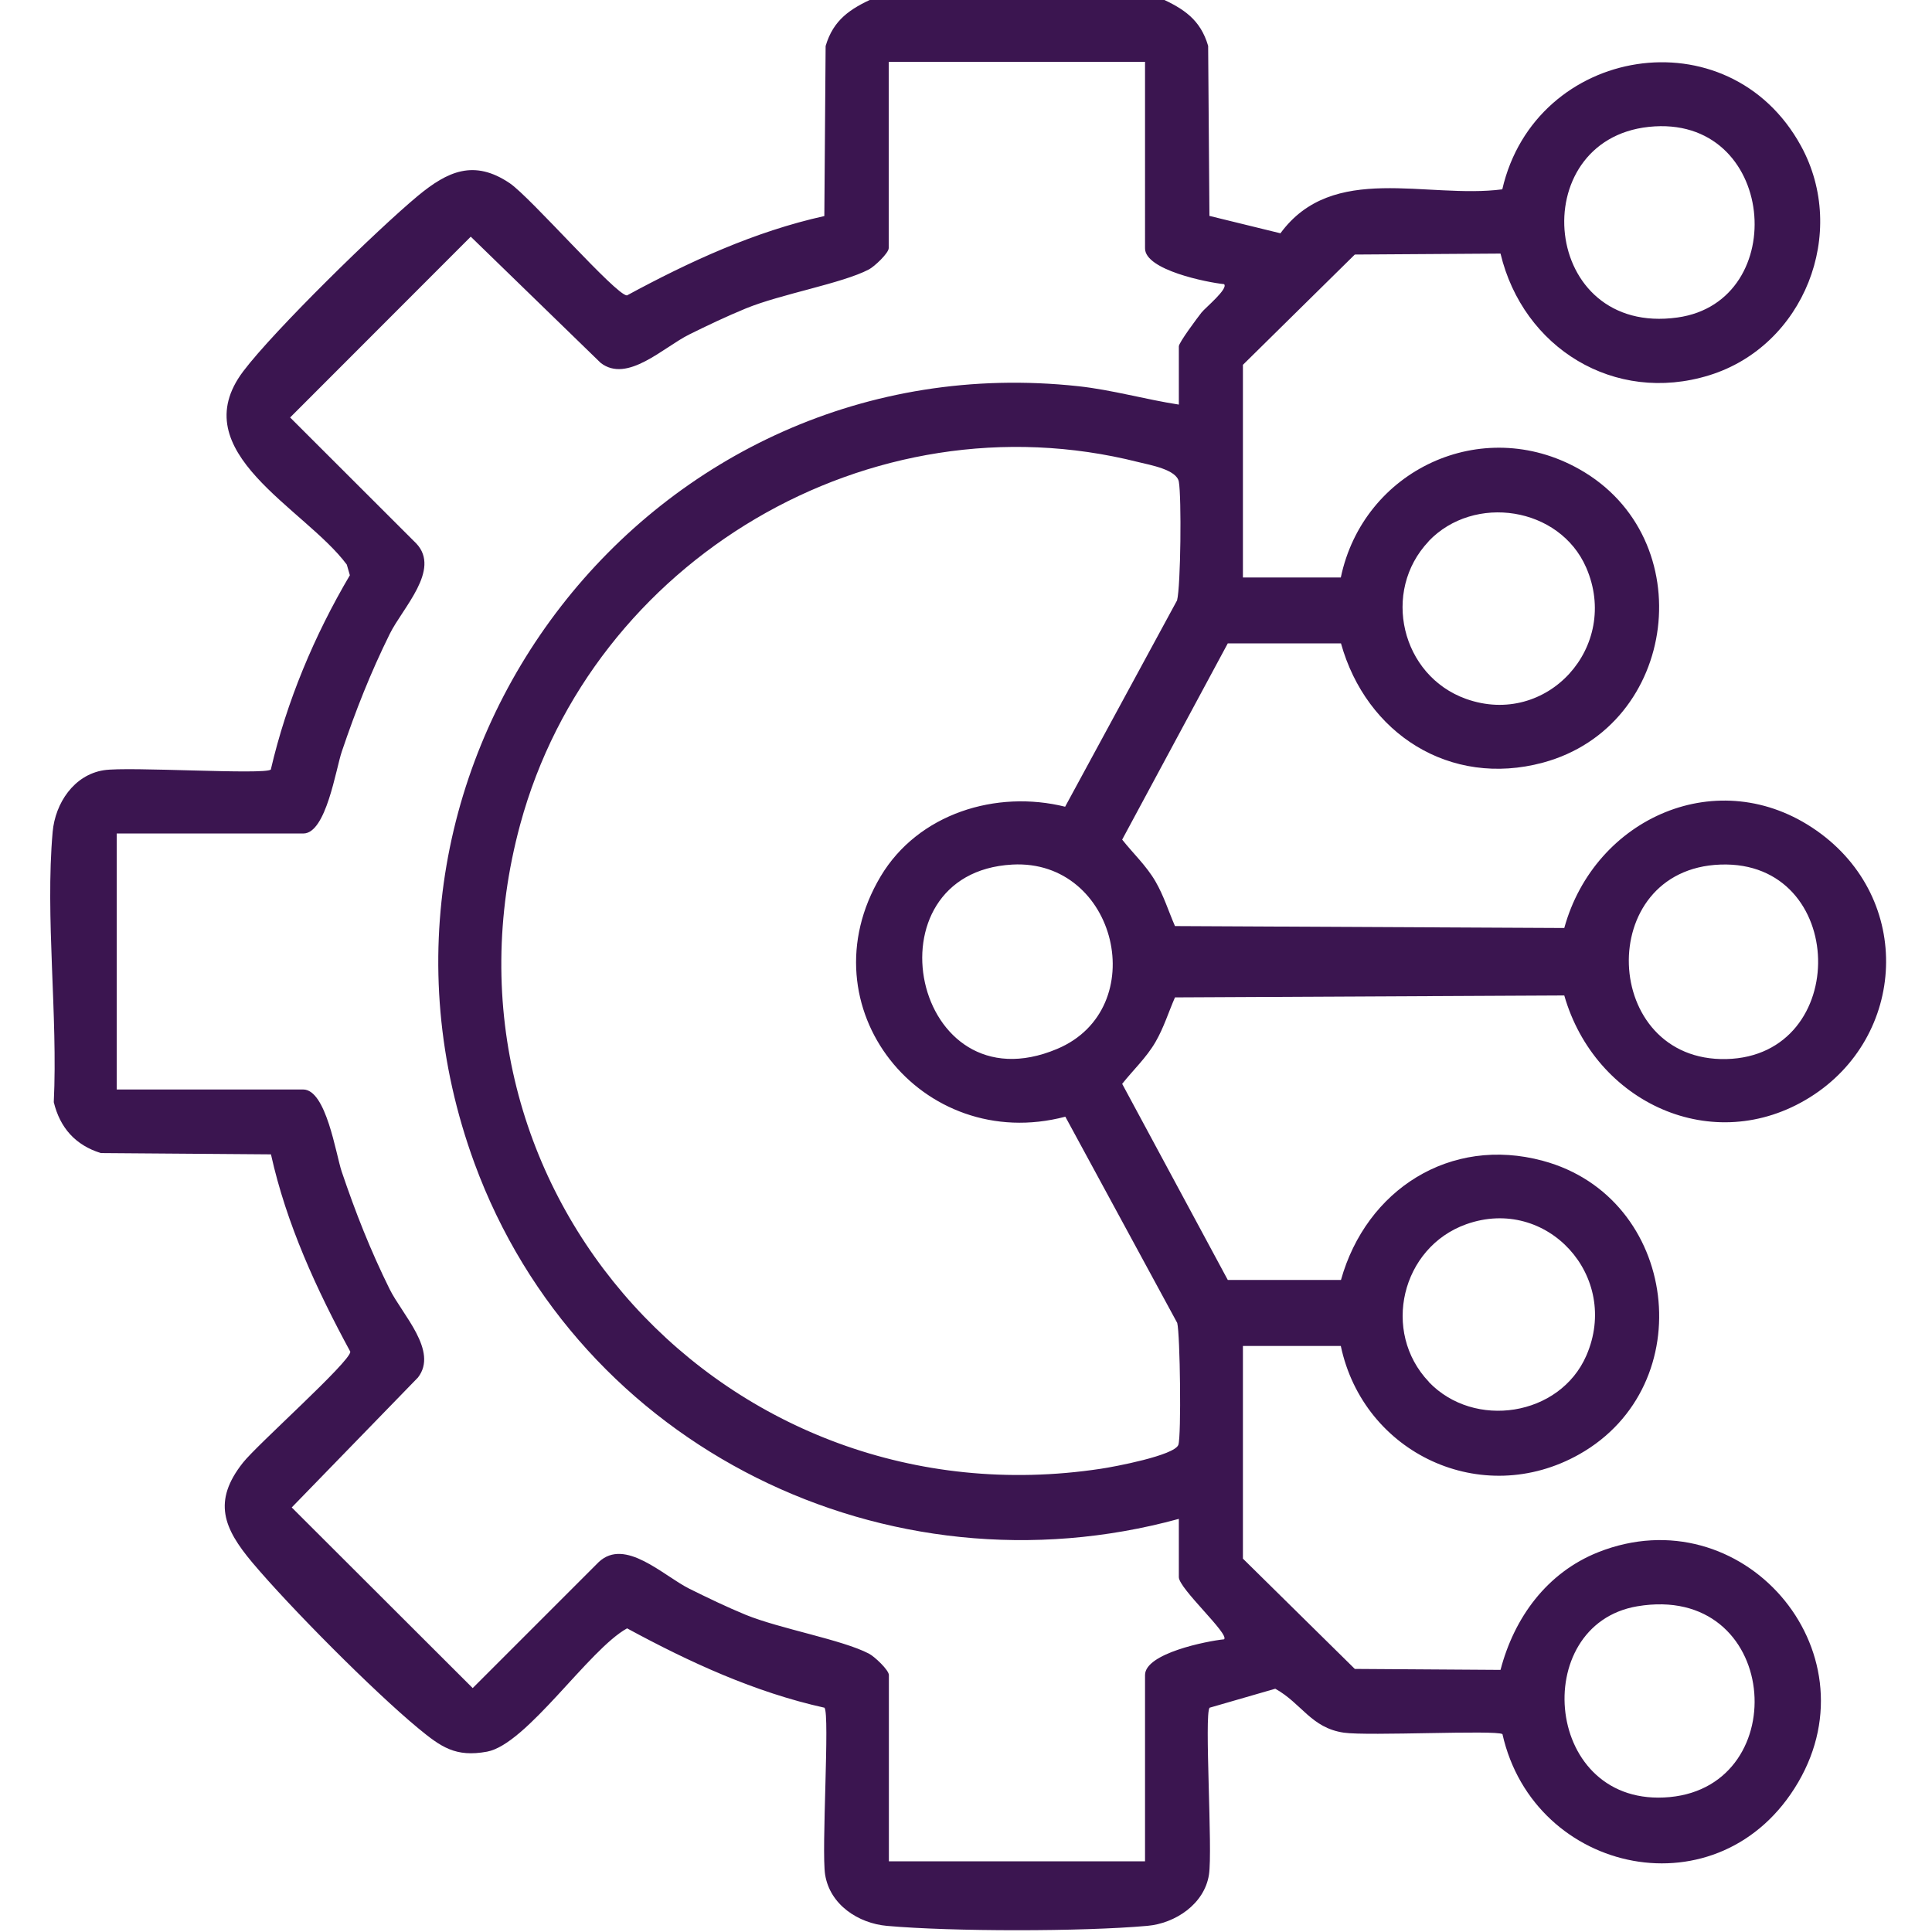 <svg xmlns="http://www.w3.org/2000/svg" id="Layer_1" data-name="Layer 1" viewBox="0 0 120 120"><defs><style>      .cls-1 {        fill: #3b1550;      }    </style></defs><path class="cls-1" d="M72.05-.13c1.47.67,2.51,1.34,2.99,2.98l.08,10.56,4.41,1.08c3.25-4.43,9.08-2.12,13.78-2.73,2.05-8.92,14.05-10.91,18.55-2.7,2.96,5.4.19,12.43-5.7,14.25s-11.56-1.7-12.96-7.56l-9.05.06-6.95,6.85v13.21h6.08c1.4-6.68,8.76-10.14,14.81-6.73,7.61,4.28,6.16,15.96-2.26,18.23-5.77,1.55-10.97-1.79-12.54-7.41h-7.03s-6.56,12.19-6.56,12.19c.69.87,1.5,1.62,2.07,2.6.52.9.8,1.83,1.21,2.77l24.18.12c1.89-6.86,9.61-10.3,15.67-6.05s5.58,12.83-.42,16.57-13.34.34-15.25-6.33l-24.18.12c-.41.94-.69,1.87-1.21,2.77-.57.98-1.38,1.73-2.07,2.6l6.56,12.18h7.03c1.57-5.6,6.78-8.96,12.54-7.4,8.43,2.27,9.87,13.94,2.26,18.23-6.05,3.41-13.4-.05-14.81-6.73h-6.08v13.21l6.95,6.85,9.05.06c.85-3.25,2.88-6.04,6.07-7.31,8.91-3.53,17.23,6.06,12.42,14.29s-16.4,5.77-18.37-2.99c-.41-.27-8.32.13-9.85-.09-2.04-.3-2.61-1.81-4.26-2.73l-4.08,1.18c-.34.39.2,8.86-.04,10.37-.28,1.82-2.09,3.03-3.84,3.18-4.06.36-12.1.36-16.16,0-1.78-.16-3.54-1.31-3.84-3.18-.24-1.51.3-9.97-.04-10.37-4.33-.96-8.39-2.83-12.26-4.93-2.38,1.31-6.23,7.2-8.7,7.66-1.96.36-2.86-.29-4.28-1.46-2.78-2.3-7.96-7.51-10.3-10.29-1.78-2.12-2.48-3.8-.58-6.2.87-1.11,6.65-6.25,6.67-6.89-2.1-3.87-3.97-7.93-4.93-12.26l-10.57-.08c-1.57-.49-2.53-1.56-2.92-3.16.26-5.4-.54-11.47-.07-16.79.16-1.78,1.32-3.54,3.18-3.83,1.51-.24,9.98.3,10.37-.04.99-4.25,2.7-8.32,4.91-12.07l-.19-.66c-2.61-3.52-10.22-6.99-6.43-12.01,1.91-2.53,8.32-8.8,10.85-10.9,1.84-1.52,3.48-2.28,5.7-.78,1.3.88,6.59,6.96,7.28,6.97,3.88-2.1,7.93-3.97,12.26-4.93l.08-10.56c.48-1.63,1.52-2.31,2.99-2.98h17.78ZM71.11,3.84h-15.91v11.57c0,.31-.89,1.15-1.24,1.33-1.67.87-5.45,1.52-7.64,2.42-1.19.49-2.37,1.05-3.52,1.62-1.59.79-3.84,3.04-5.49,1.76l-8.07-7.84-11.22,11.23,7.84,7.83c1.53,1.63-.85,3.99-1.65,5.61-1.2,2.43-2.11,4.74-2.98,7.31-.37,1.08-.97,5.09-2.39,5.09H7.25v15.9h11.58c1.43,0,2.03,4.01,2.39,5.09.87,2.57,1.78,4.88,2.98,7.31.79,1.59,3.04,3.84,1.76,5.49l-7.84,8.07,11.24,11.22,7.83-7.83c1.63-1.53,4,.84,5.61,1.65,1.15.57,2.33,1.14,3.52,1.63,2.17.88,5.98,1.54,7.65,2.41.35.18,1.24,1.02,1.24,1.33v11.57h15.91v-11.57c0-1.35,3.84-2.11,4.91-2.22.35-.32-2.81-3.15-2.81-3.86v-3.62c-18.12,4.96-37.27-4.42-43.75-22.09-9.18-25.03,11.02-51.14,37.52-48.26,2.1.23,4.15.82,6.23,1.14v-3.62c0-.23,1.15-1.77,1.41-2.1.23-.29,1.68-1.48,1.4-1.76-1.07-.11-4.91-.88-4.91-2.22V3.84ZM102.41,7.88c-7.76.83-6.72,13.03,1.78,11.84,7.11-.99,6.14-12.68-1.78-11.84ZM66.16,50.1l6.95-12.81c.23-.91.28-6.42.11-7.37-.14-.76-1.8-1.04-2.52-1.22-16.64-4.2-33.93,6.07-38.39,22.51-6.17,22.77,12.92,43.51,36.05,40.02.83-.12,4.6-.83,4.83-1.49.19-.55.11-6.85-.07-7.57l-6.95-12.81c-8.92,2.35-16.3-6.82-11.47-14.93,2.33-3.9,7.18-5.39,11.47-4.32ZM88.74,33.62c-2.95,3.11-1.71,8.35,2.32,9.79,5.02,1.79,9.6-3.25,7.46-8.16-1.65-3.78-6.97-4.59-9.79-1.63ZM62.88,53.7c-9.19.5-6.22,15.24,2.78,11.45,5.92-2.49,3.73-11.8-2.78-11.45ZM106.86,53.7c-7.87.28-7.42,12.26.37,12.08,7.77-.19,7.54-12.36-.37-12.08ZM88.74,85.83c2.82,2.96,8.14,2.15,9.79-1.63,2.14-4.91-2.44-9.95-7.46-8.16-4.03,1.44-5.28,6.68-2.32,9.79ZM101.69,99.77c-6.76,1.15-5.8,12.58,2.02,11.85,7.78-.73,6.82-13.34-2.02-11.85Z"></path></svg>
